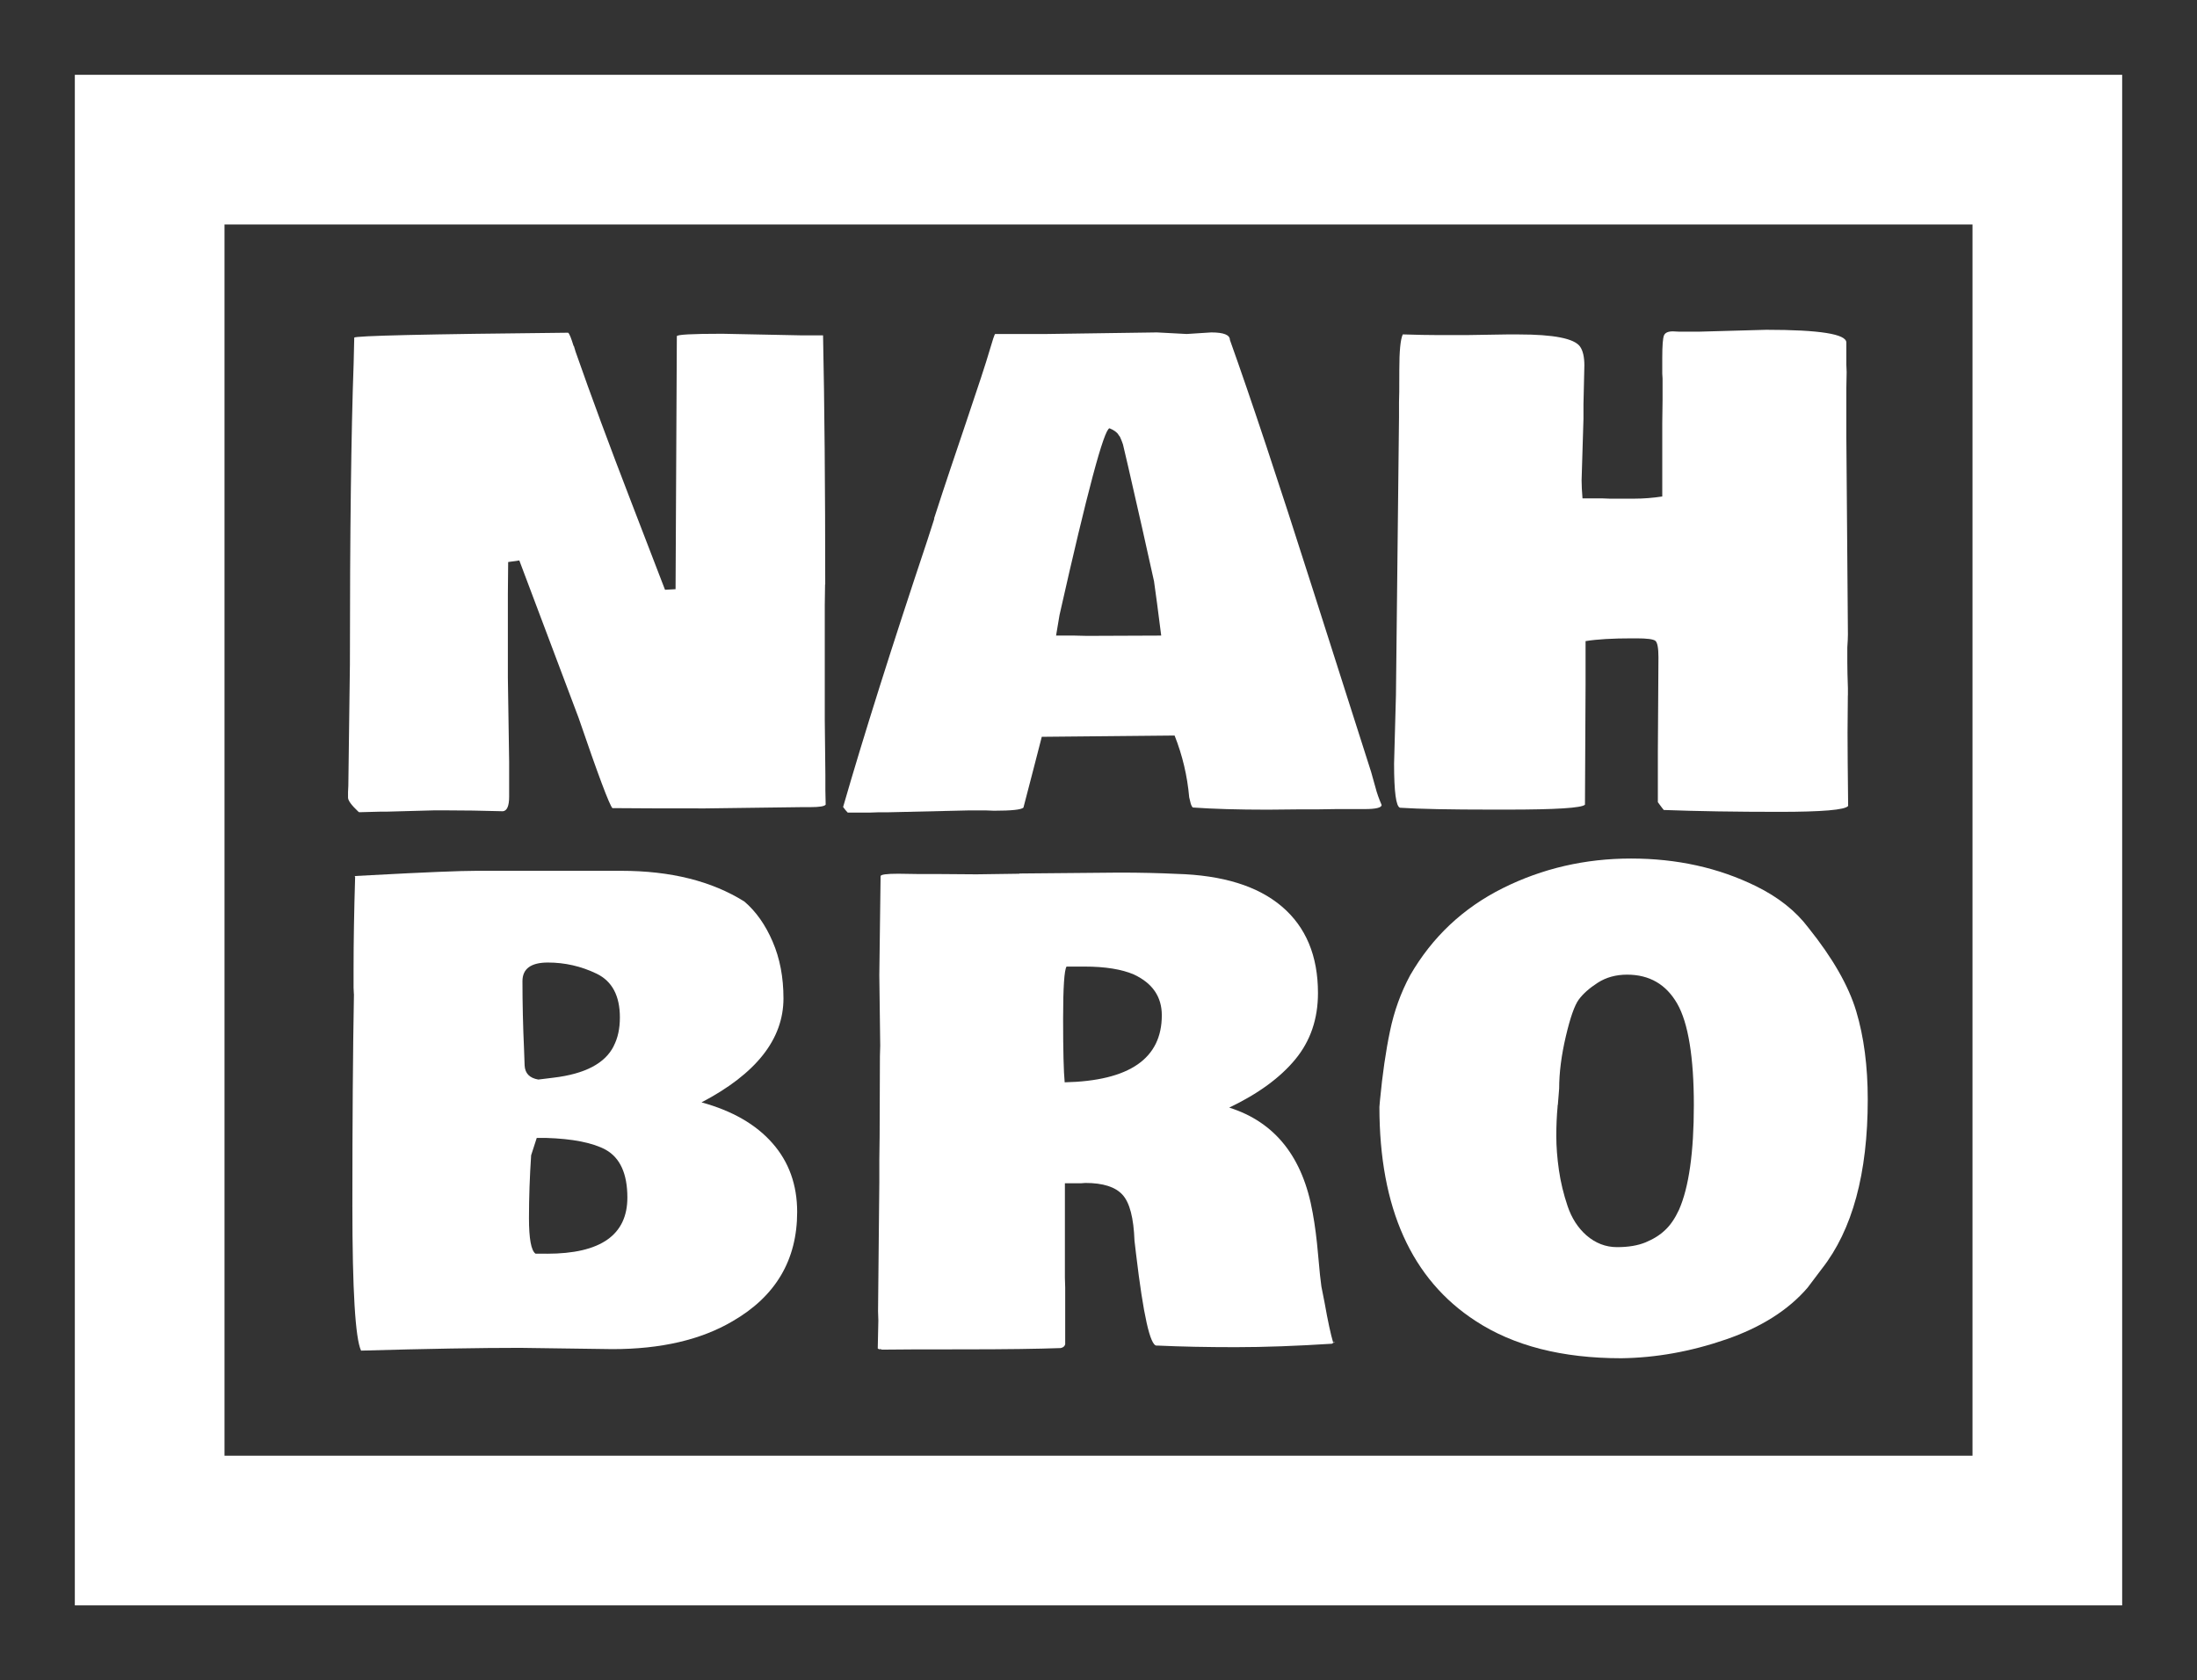 <svg viewBox="0 0 293.6 224.57" xmlns="http://www.w3.org/2000/svg" data-name="Layer 1" id="Layer_1">
  <rect x="0" y="0" width="293.6" height="224.57" fill="#333333" stroke="none"/>
  <defs>
    <style>
      .cls-1 {
        fill: #fff;
      }
    </style>
  </defs>
  <g id="Frame">
    <path d="M263.6,30v164.57H30V30h233.6M283.6,10H10v204.57h273.6V10h0Z" class="cls-1"></path>
  </g>
  <g>
    <path d="M110.26,78.1l-.04,2.78v15.35l.08,7.3v2.07l.04,1.95c-.17.22-.84.33-2.03.33h-1.08l-13.03.17c-5.53,0-9.65-.01-12.36-.04-.41-.44-1.92-4.47-4.52-12.07l-7.92-21.03-1.49.21-.04,4.23v11.24l.17,11.24v4.65c0,1.24-.28,1.89-.83,1.95-2.74-.08-5.35-.12-7.84-.12h-1.29l-6.26.17h-.83l-2.99.08-.12-.08c-.91-.86-1.37-1.48-1.37-1.87v-.75l.04-.83.21-16.18c0-17.75.17-31.18.5-40.28l.08-3.44c0-.25,9.53-.47,28.58-.66.17.11.41.72.75,1.83v-.12l.25.83c2.05,5.86,4.54,12.59,7.47,20.18,2.93,7.59,4.42,11.47,4.48,11.64l1.41-.08.17-33.81c0-.22,2.02-.33,6.06-.33l10.41.21h3.07c.19,9.15.29,20.26.29,33.31Z" class="cls-1"></path>
    <path d="M184.64,107.6c-.03.36-.79.54-2.28.54h-3.82l-2.57.04h-2.53l-4.02.04c-4.01,0-7.34-.1-10-.29-.08-.03-.18-.19-.29-.5l-.21-.87c-.25-2.85-.9-5.6-1.95-8.25l-17.75.17c-.11.47-.47,1.87-1.08,4.19-.61,2.32-1.06,4.08-1.37,5.27-.28.28-1.59.42-3.94.42l-1.04-.04h-2.41l-10.79.25h-1.24l-1.16.04h-2.9c-.19-.19-.4-.44-.62-.75,2.76-9.57,6.51-21.43,11.24-35.59l.95-2.95h-.04l1.12-3.44c.36-1.11,1.39-4.18,3.09-9.21,1.7-5.03,2.77-8.28,3.19-9.75.43-1.47.68-2.23.77-2.28h6.89l14.73-.21,3.98.21,3.28-.21c1.66,0,2.49.33,2.49,1,2.76,7.72,6.46,18.82,11.07,33.31,4.62,14.49,7.22,22.64,7.8,24.43l.58,2.07c.19.75.47,1.53.83,2.36ZM143.57,84.95l1.7.04,9.91-.04c-.42-3.29-.73-5.71-.96-7.26l-1.58-7.09c-1.66-7.33-2.52-11.06-2.57-11.2-.05-.14-.1-.27-.14-.39s-.08-.21-.1-.25-.06-.12-.1-.23c-.04-.11-.08-.19-.12-.23s-.09-.1-.14-.19c-.19-.33-.6-.62-1.2-.87-.75.17-2.97,8.49-6.68,24.97l-.46,2.74h2.45Z" class="cls-1"></path>
    <path d="M246.94,92.95l-.04,4.94c0,2.07.03,5.35.08,9.83-.39.53-3.46.79-9.21.79s-10.9-.08-15.43-.25c-.06-.06-.32-.4-.79-1.04v-6.64l.08-12.73c0-1.24-.14-1.98-.41-2.2-.28-.22-1.12-.33-2.53-.33h-.58c-2.63,0-4.7.12-6.22.37v5.81l-.08,16.05c-.41.44-3.89.66-10.41.66h-1.99c-5.64,0-9.75-.08-12.32-.25-.53-.17-.79-2.13-.79-5.89l.25-9.17.41-37.17v-1.99c.03-.41.04-1.86.04-4.33s.15-4.04.46-4.71h.21c1.83.06,3.17.08,4.02.08h4.65l5.02-.08h1.58c4.7,0,7.44.54,8.21,1.62.39.55.58,1.4.58,2.53l-.12,5.19v1.95l-.25,8.21c0,.61.04,1.41.12,2.41h2.57l1.04.04h3.32c1.22,0,2.46-.1,3.73-.29v-9.83l.04-3.07v-2.86l-.04-.66v-2.12c0-1.63.08-2.63.23-2.99.15-.36.55-.54,1.18-.54l.83.04h2.7l8.96-.25c7.13,0,10.7.57,10.7,1.7v2.95l.04,1-.04,2.16v6.43l.21,26.47c0,.44-.03,1.02-.08,1.74v1.99c0,.89.03,2.05.08,3.48v.95Z" class="cls-1"></path>
    <path d="M47.29,132.85l-.04-.83v-2.57c0-3.57.07-7.66.21-12.28l-.08-.08,2.24-.12c7.22-.39,11.91-.58,14.06-.58h19.33c6.61,0,12.1,1.37,16.47,4.11,1.55,1.33,2.81,3.11,3.77,5.35.97,2.24,1.45,4.77,1.45,7.59,0,5.45-3.65,10.08-10.95,13.9,4.12,1.13,7.28,2.95,9.48,5.46,2.2,2.5,3.3,5.57,3.3,9.19,0,6.42-2.88,11.28-8.63,14.6-4.23,2.49-9.58,3.73-16.05,3.73l-12.36-.17c-5.34,0-12.42.12-21.24.37-.77-1.63-1.16-8.09-1.16-19.37s.07-20.71.21-28.29ZM82.01,139.81c.55-1.05.83-2.32.83-3.82,0-2.9-1.04-4.85-3.11-5.85-2.07-1-4.25-1.49-6.51-1.49s-3.4.83-3.4,2.49c0,2.96.07,5.99.21,9.08l.08,2.2c.06,1.05.66,1.67,1.83,1.87l2.03-.25c4.2-.5,6.89-1.91,8.05-4.23ZM73.1,167.57c7.16,0,10.74-2.5,10.74-7.51,0-3.18-.97-5.31-2.9-6.39-1.74-.94-4.41-1.47-8.01-1.58h-1.2l-.75,2.32c-.19,2.85-.29,5.65-.29,8.4s.29,4.33.87,4.75h1.53Z" class="cls-1"></path>
    <path d="M136.23,116.75l13.32-.12c2.82,0,5.38.06,7.67.17,6.17.17,10.86,1.62,14.08,4.36,3.22,2.74,4.83,6.6,4.83,11.57,0,3.46-1.01,6.41-3.03,8.86-2.02,2.45-4.96,4.6-8.83,6.45,6.14,1.94,9.86,6.64,11.16,14.1.3,1.63.54,3.5.72,5.6s.33,3.51.44,4.23l.42,2.12c.44,2.49.83,4.29,1.16,5.39l-.17.12c-4.7.3-9,.46-12.88.46s-7.32-.07-10.31-.21h-.25c-.86,0-1.77-4.08-2.74-12.24l-.21-1.78c-.11-3.04-.64-5.09-1.6-6.14-.95-1.05-2.61-1.58-4.96-1.58l-.54.04h-2.2v12.61l.04,1.33v7.59c-.08.28-.29.44-.62.5-3.04.11-7.34.17-12.88.17s-9.2.01-10.97.04l-.25-.08-.08.04c-.06,0-.14-.04-.25-.12l.08-3.73-.04-1.24.17-17.21v-3.03l.04-3.11.04-10.74.04-1.41-.12-9.42.17-13.23c0-.22.79-.33,2.36-.33l2.65.04h2.53l5.27.04,5.72-.08ZM151.58,130.27c-1.66-.72-3.87-1.08-6.64-1.08h-2.41c-.3.44-.46,2.77-.46,6.99s.07,7.04.21,8.48c8.66-.19,12.98-3.18,12.98-8.96,0-2.46-1.23-4.27-3.69-5.43ZM178.21,179.47v.04s-.04-.01-.04-.04h.04ZM178.41,179.35l-.21.12v-.08s.07-.04.21-.04Z" class="cls-1"></path>
    <path d="M184.34,147.94l.08-.91c.33-3.46.77-6.52,1.33-9.19.55-2.67,1.45-5.17,2.7-7.49,2.96-5.12,7.09-9,12.38-11.64s11.01-3.96,17.13-3.96,11.69,1.23,16.7,3.69c2.99,1.47,5.32,3.32,7.01,5.56,3.24,4.04,5.37,7.76,6.39,11.16,1.02,3.4,1.54,7.33,1.54,11.78,0,9.9-2.05,17.45-6.14,22.65l-1.91,2.53c-2.57,2.99-6.21,5.29-10.91,6.91-4.7,1.62-9.36,2.45-13.98,2.51-7.91,0-14.39-1.66-19.46-4.98-8.57-5.56-12.86-15.1-12.86-28.62ZM208.19,147.61s-.01.1-.04.21v.12c-.11,1.16-.17,2.46-.17,3.9s.12,2.96.35,4.56c.23,1.6.62,3.21,1.16,4.81s1.38,2.9,2.51,3.9c1.22,1.05,2.58,1.58,4.09,1.58s2.78-.21,3.82-.64c1.04-.43,1.91-.97,2.61-1.64.71-.66,1.32-1.56,1.85-2.7,1.33-3.01,1.99-7.69,1.99-14.02s-.74-10.96-2.22-13.54c-1.48-2.58-3.71-3.88-6.7-3.88-1.49,0-2.8.36-3.92,1.08-1.12.72-1.96,1.47-2.53,2.24-.57.77-1.15,2.42-1.74,4.94s-.89,4.84-.89,6.97l-.17,2.12Z" class="cls-1"></path>
  </g>
</svg>